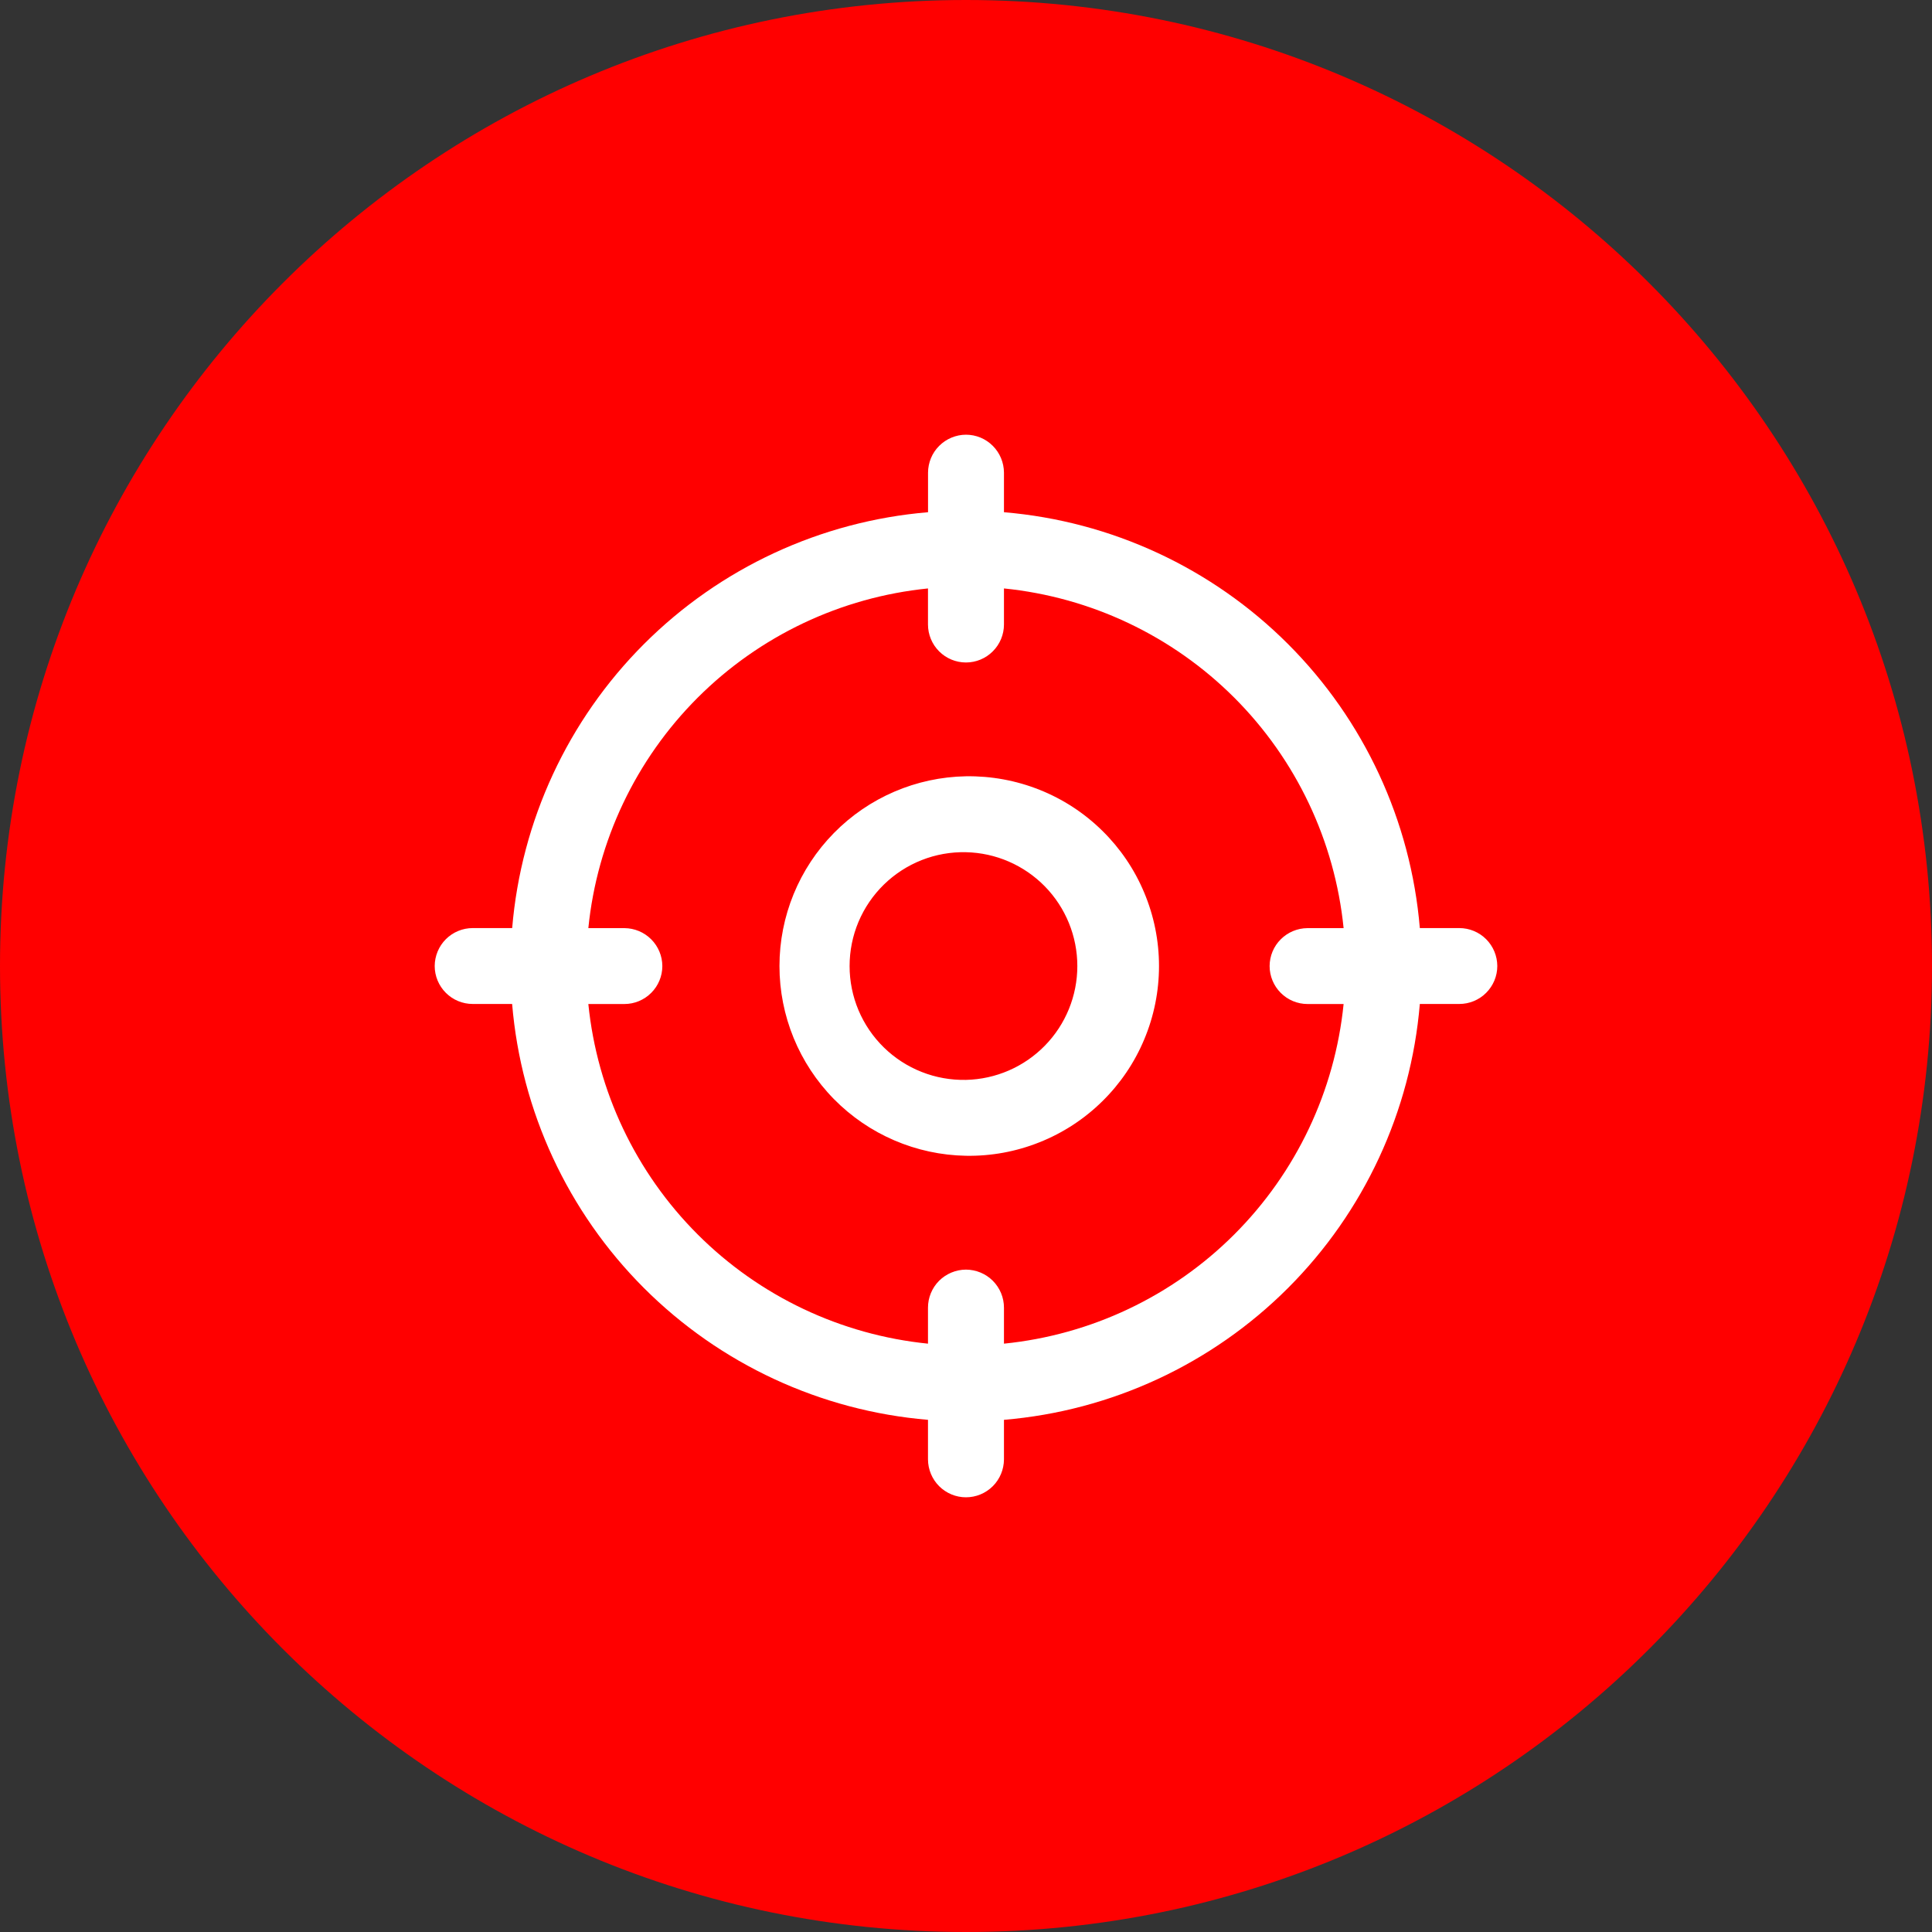 <svg width="40" height="40" viewBox="0 0 40 40" fill="none" xmlns="http://www.w3.org/2000/svg">
<rect x="0" y="0" width="40" height="40" fill="#333333" stroke="none"/>
<path d="M0 20C0 8.954 8.954 0 20 0C31.046 0 40 8.954 40 20C40 31.046 31.046 40 20 40C8.954 40 0 31.046 0 20Z" fill="#FF0000"/>
<path d="M19.999 9C20.208 9 20.408 9.083 20.555 9.231C20.702 9.378 20.785 9.578 20.786 9.786V10.605C23.007 10.791 25.091 11.758 26.667 13.334C28.243 14.91 29.21 16.994 29.396 19.215H30.214C30.422 19.215 30.622 19.298 30.769 19.445C30.916 19.592 30.999 19.792 31 20C31 20.208 30.917 20.408 30.769 20.556C30.622 20.703 30.422 20.786 30.214 20.786H29.396C29.21 23.007 28.243 25.091 26.667 26.667C25.091 28.243 23.007 29.21 20.786 29.396V30.215C20.785 30.423 20.702 30.623 20.555 30.77C20.407 30.917 20.208 31 19.999 31C19.791 31 19.592 30.917 19.444 30.77C19.297 30.623 19.214 30.423 19.213 30.215V29.396C16.992 29.21 14.908 28.243 13.332 26.667C11.756 25.091 10.789 23.007 10.603 20.786H9.786C9.578 20.786 9.378 20.703 9.231 20.556C9.083 20.408 9 20.208 9 20C9.001 19.792 9.084 19.592 9.231 19.445C9.378 19.298 9.578 19.215 9.786 19.215H10.604C10.79 16.994 11.757 14.91 13.333 13.334C14.909 11.758 16.993 10.791 19.214 10.605V9.786C19.215 9.578 19.297 9.378 19.445 9.231C19.592 9.084 19.791 9.001 19.999 9ZM20.786 12.182V12.929C20.786 13.137 20.703 13.338 20.555 13.485C20.408 13.633 20.208 13.716 19.999 13.716C19.791 13.716 19.591 13.633 19.444 13.486C19.296 13.338 19.213 13.138 19.213 12.93V12.183C17.41 12.365 15.725 13.164 14.443 14.446C13.162 15.728 12.362 17.413 12.181 19.216H12.928C13.136 19.217 13.335 19.3 13.482 19.447C13.629 19.594 13.712 19.793 13.713 20.001C13.713 20.209 13.63 20.409 13.483 20.556C13.335 20.704 13.136 20.787 12.928 20.787H12.181C12.363 22.59 13.162 24.275 14.444 25.557C15.725 26.838 17.41 27.637 19.213 27.819V27.074C19.213 26.865 19.296 26.665 19.443 26.517C19.591 26.37 19.791 26.287 19.999 26.286C20.208 26.287 20.408 26.37 20.555 26.517C20.703 26.665 20.786 26.865 20.786 27.074V27.819C22.589 27.637 24.274 26.838 25.555 25.557C26.837 24.275 27.636 22.59 27.818 20.787H27.071C26.863 20.787 26.663 20.704 26.516 20.556C26.369 20.409 26.286 20.209 26.286 20.001C26.287 19.793 26.369 19.594 26.517 19.447C26.664 19.3 26.863 19.217 27.071 19.216H27.818C27.636 17.413 26.837 15.728 25.556 14.446C24.274 13.164 22.589 12.365 20.786 12.183V12.182ZM19.999 16.072C20.521 16.064 21.039 16.159 21.523 16.352C22.008 16.545 22.449 16.833 22.821 17.199C23.193 17.564 23.489 18 23.69 18.482C23.892 18.963 23.996 19.479 23.996 20.001C23.996 20.522 23.892 21.039 23.69 21.52C23.489 22.001 23.193 22.437 22.821 22.802C22.449 23.168 22.008 23.456 21.523 23.649C21.039 23.843 20.521 23.938 19.999 23.929C18.969 23.911 17.987 23.489 17.265 22.755C16.543 22.02 16.138 21.031 16.138 20.001C16.138 18.97 16.543 17.981 17.265 17.247C17.987 16.512 18.969 16.09 19.999 16.072ZM19.999 17.644C19.686 17.637 19.373 17.692 19.081 17.808C18.789 17.923 18.523 18.096 18.299 18.315C18.074 18.535 17.896 18.797 17.774 19.086C17.652 19.376 17.59 19.687 17.59 20.001C17.59 20.315 17.652 20.625 17.774 20.915C17.896 21.204 18.074 21.466 18.299 21.686C18.523 21.905 18.789 22.078 19.081 22.193C19.373 22.309 19.686 22.364 19.999 22.358C20.616 22.344 21.202 22.09 21.633 21.649C22.064 21.209 22.305 20.617 22.305 20.001C22.305 19.384 22.064 18.793 21.633 18.352C21.202 17.912 20.616 17.657 19.999 17.644Z" fill="white"/>
</svg>
